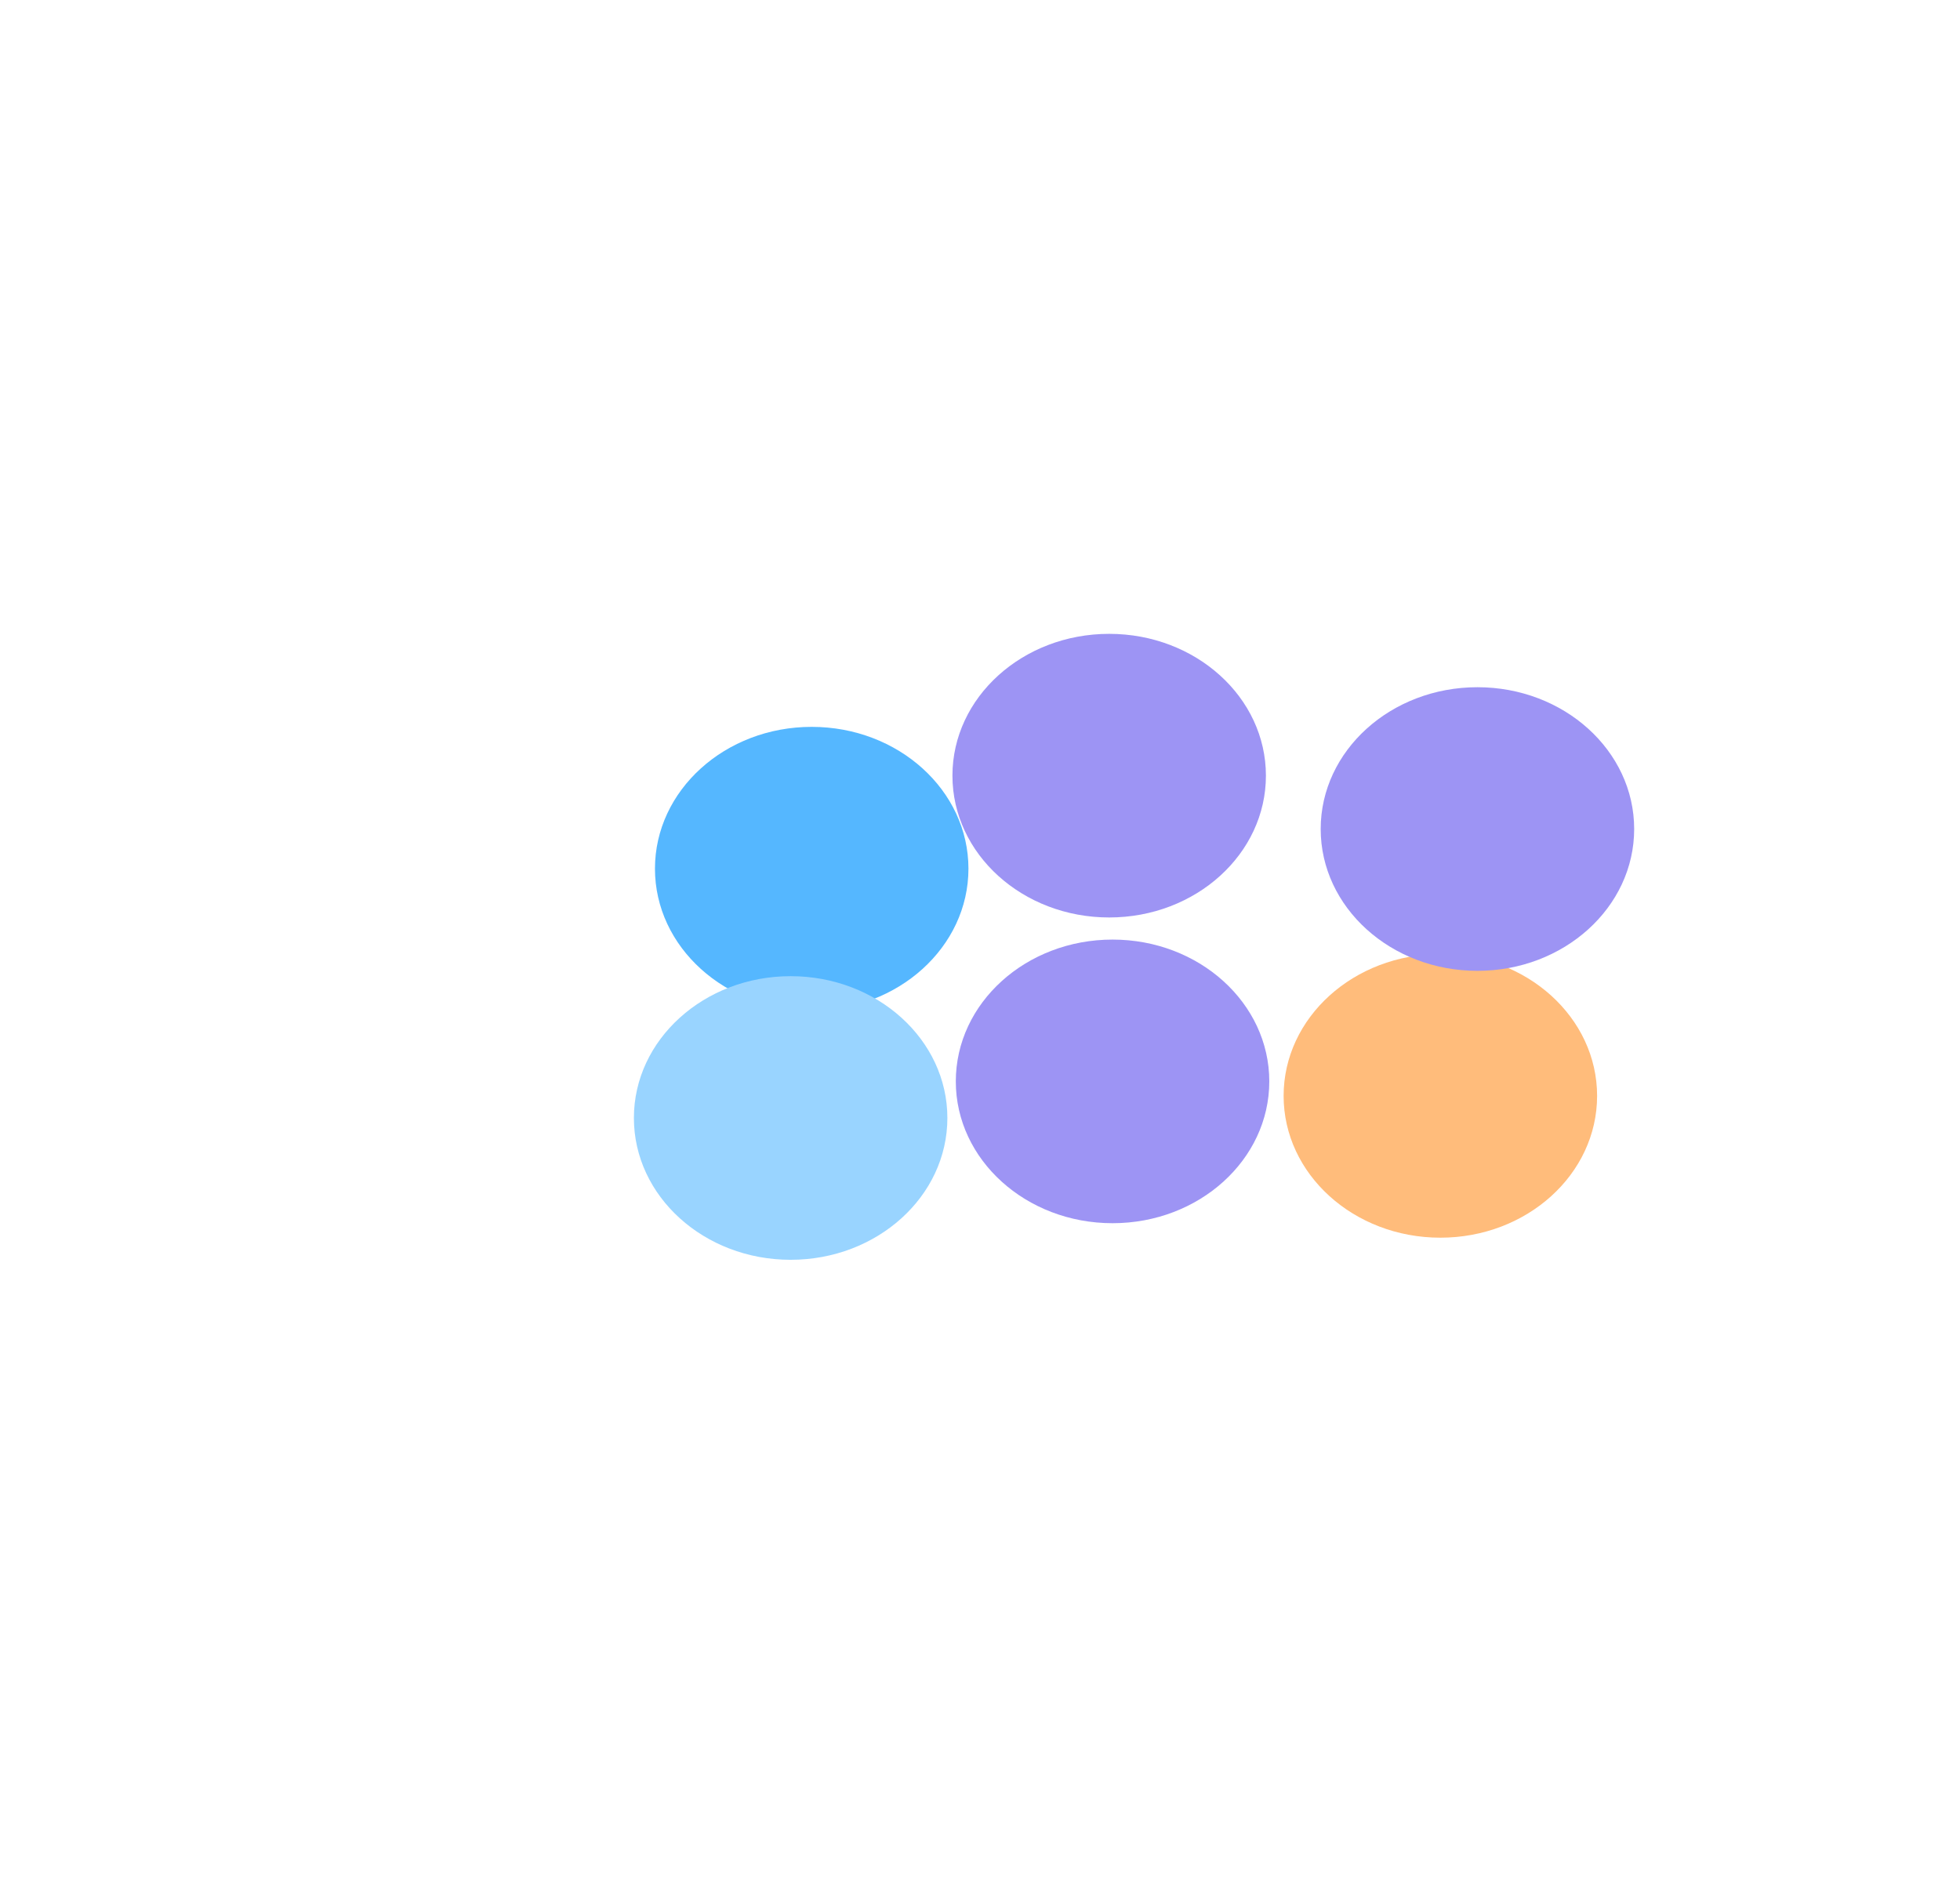 <svg width="1546" height="1494" viewBox="0 0 1546 1494" fill="none" xmlns="http://www.w3.org/2000/svg">
<g opacity="0.7" filter="url(#filter0_f_3566_5177)">
<ellipse cx="640.252" cy="685.241" rx="123.634" ry="111.866" fill="#0D99FF"/>
<ellipse cx="623.634" cy="881.909" rx="123.634" ry="111.866" fill="#6EC2FF"/>
<ellipse cx="1136.12" cy="864.468" rx="123.634" ry="111.866" fill="#FF9F43"/>
<ellipse cx="1165.36" cy="653.967" rx="123.634" ry="111.866" fill="#7367F0"/>
<ellipse cx="874.89" cy="611.866" rx="123.634" ry="111.866" fill="#7367F0"/>
<ellipse cx="877.55" cy="853.041" rx="123.634" ry="111.866" fill="#7367F0"/>
</g>
<defs>
<filter id="filter0_f_3566_5177" x="0" y="0" width="1789" height="1493.78" filterUnits="userSpaceOnUse" color-interpolation-filters="sRGB">
<feFlood flood-opacity="0" result="BackgroundImageFix"/>
<feBlend mode="normal" in="SourceGraphic" in2="BackgroundImageFix" result="shape"/>
<feGaussianBlur stdDeviation="250" result="effect1_foregroundBlur_3566_5177"/>
</filter>
</defs>
</svg>
